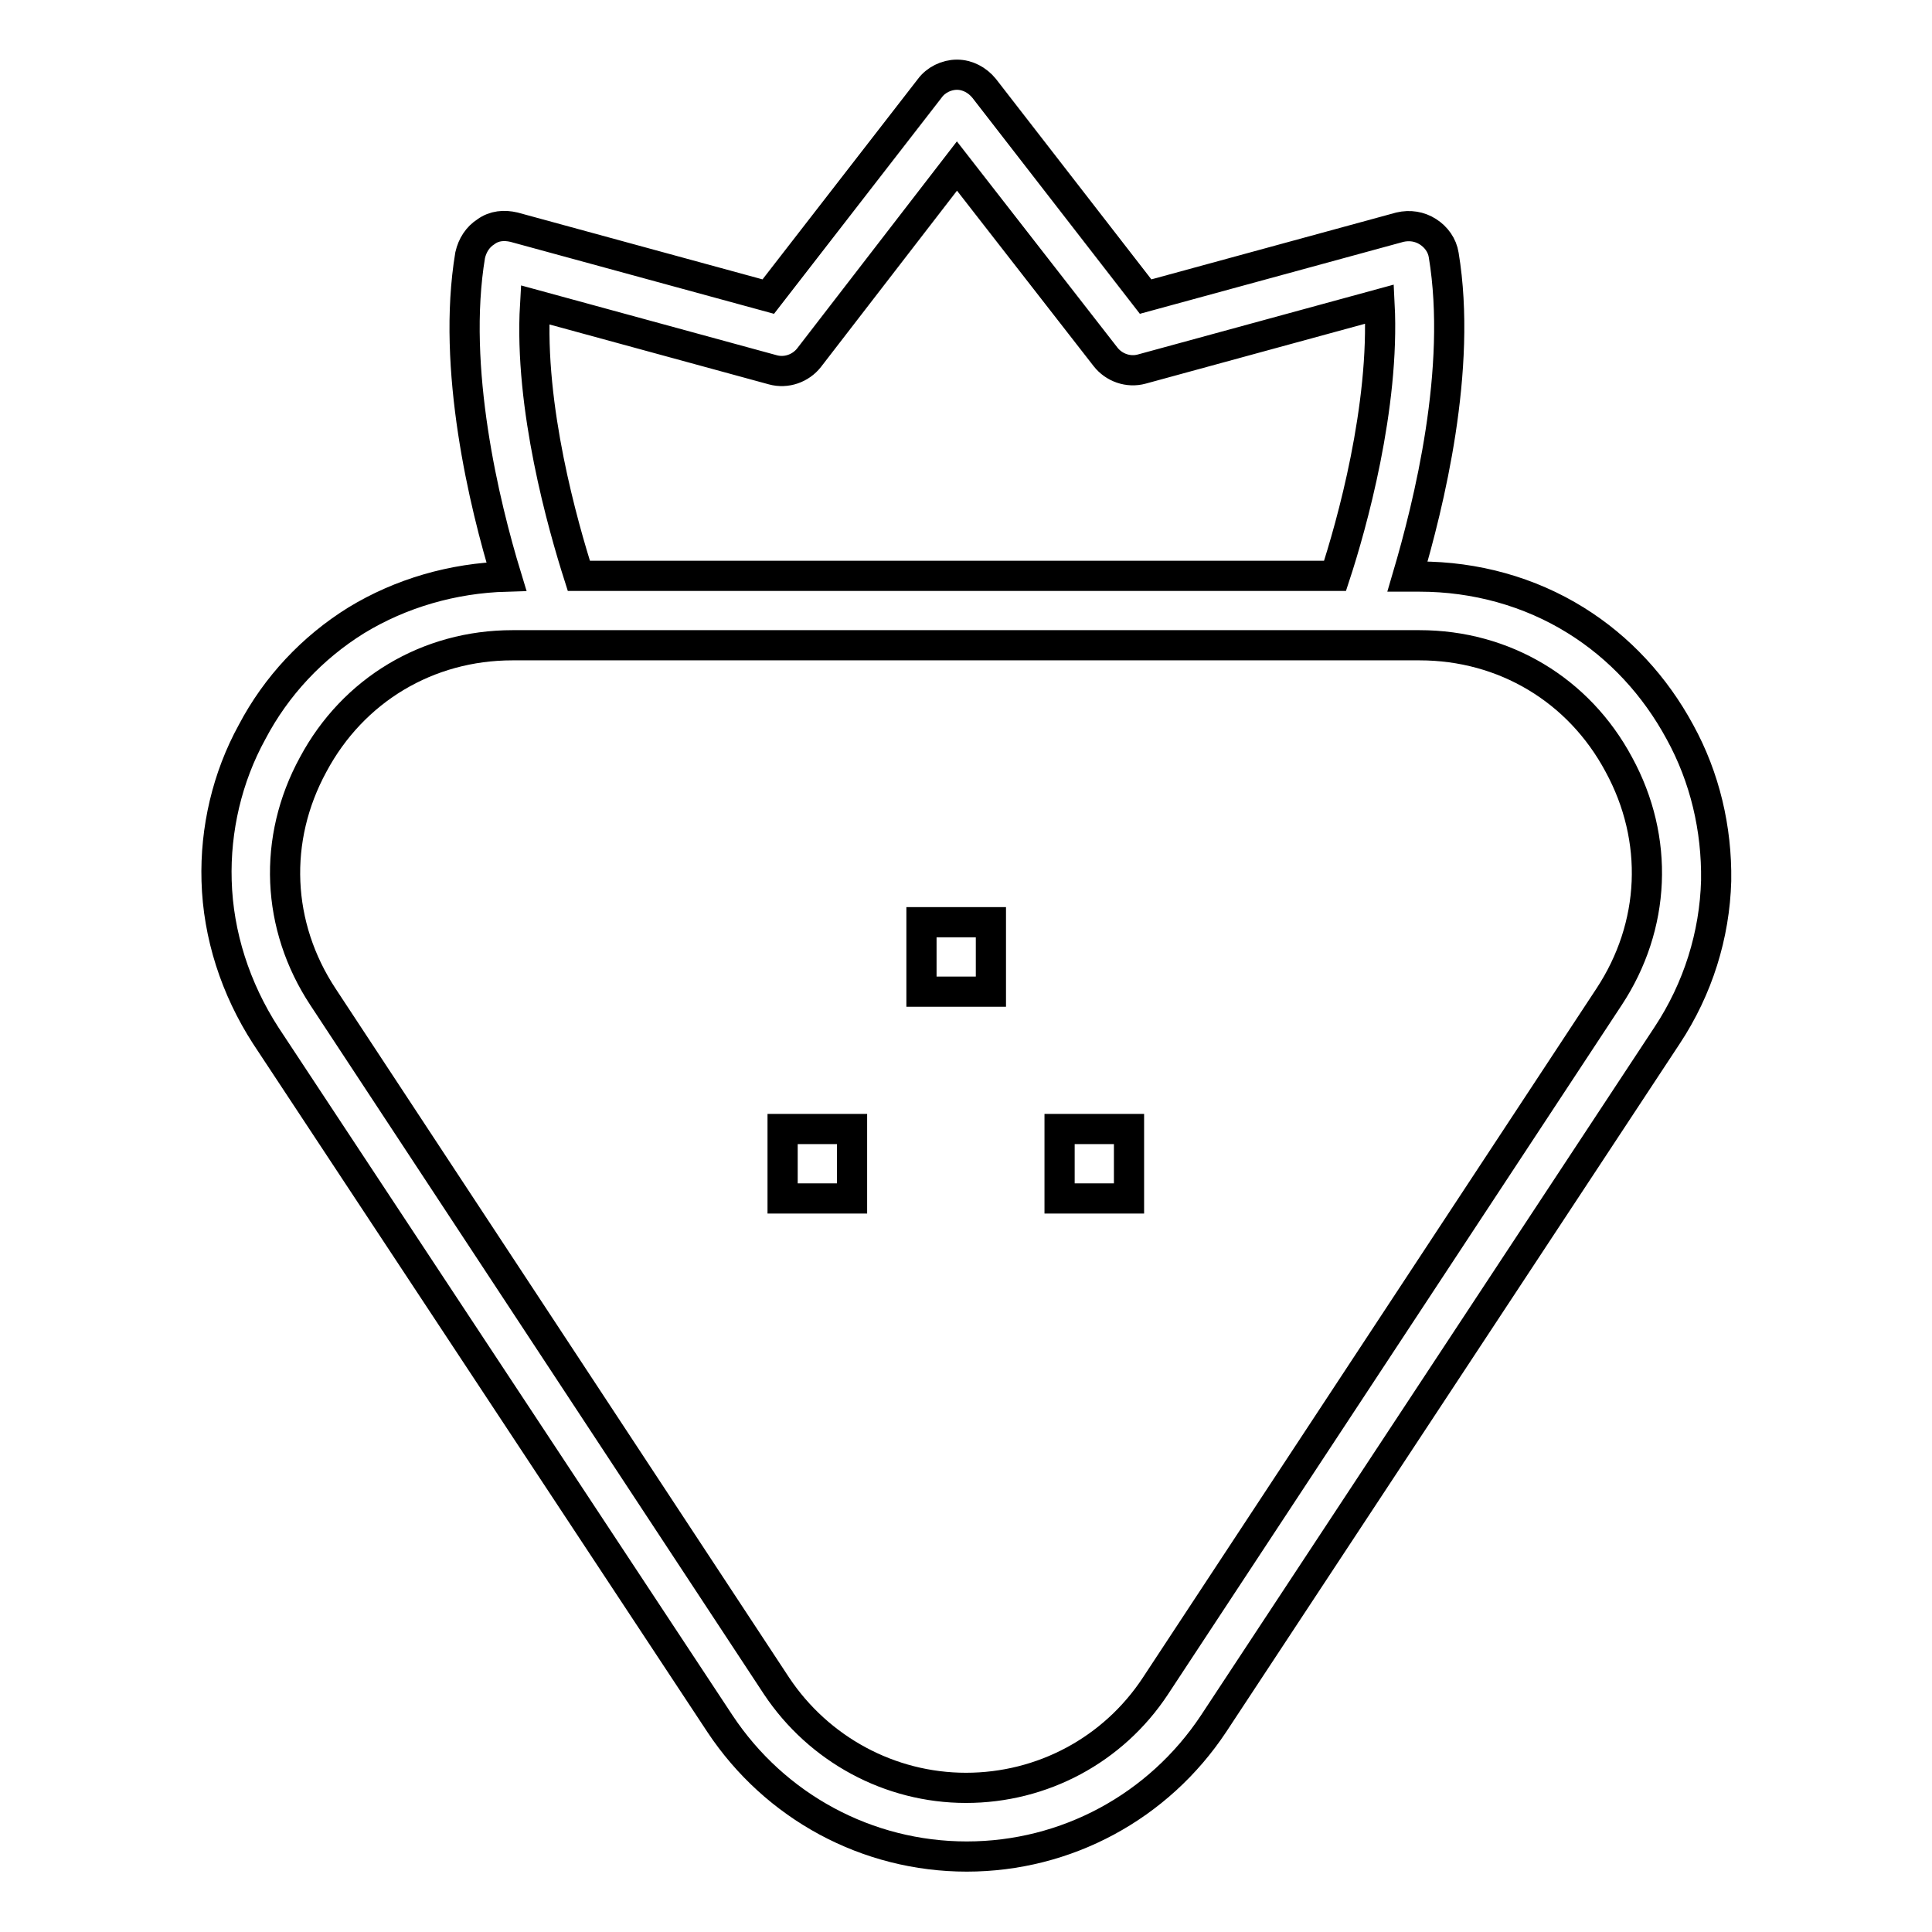 <?xml version="1.0" encoding="utf-8"?>
<!-- Svg Vector Icons : http://www.onlinewebfonts.com/icon -->
<!DOCTYPE svg PUBLIC "-//W3C//DTD SVG 1.1//EN" "http://www.w3.org/Graphics/SVG/1.1/DTD/svg11.dtd">
<svg version="1.1" xmlns="http://www.w3.org/2000/svg" xmlns:xlink="http://www.w3.org/1999/xlink" x="0px" y="0px" viewBox="0 0 256 256" enable-background="new 0 0 256 256" xml:space="preserve">
<g> <path stroke-width="4" fill-opacity="0" stroke="#000000"  d="M222.6,97c-3.3-6.1-8-11.2-13.8-14.8c-6.1-3.8-13.3-5.8-20.7-5.8h-1.6c2.8-9.5,7.3-27.5,4.8-42.6 c-0.2-1.3-1-2.4-2.1-3.1c-1.1-0.7-2.4-0.9-3.7-0.6l-33.7,9.2l-21.4-27.6c-0.9-1.1-2.2-1.8-3.6-1.8c-1.4,0-2.8,0.7-3.6,1.8 l-21.4,27.6l-33.7-9.2c-1.3-0.3-2.6-0.2-3.7,0.6c-1.1,0.7-1.8,1.8-2.1,3.1c-2.5,15,1.9,33.1,4.8,42.6c-7.1,0.2-14,2.2-19.9,5.8 c-5.8,3.6-10.6,8.7-13.8,14.8c-3.3,6-4.9,12.9-4.7,19.7c0.2,7.2,2.5,14.3,6.5,20.5l60.2,91.2c7.3,11,19.5,17.6,32.7,17.6 c13.2,0,25.4-6.6,32.7-17.6l60.1-91.2c4.1-6.2,6.3-13.3,6.5-20.5C227.5,109.8,225.9,103,222.6,97z M70.9,40.4l31.5,8.6 c1.8,0.5,3.7-0.2,4.8-1.6L126.8,22l19.7,25.3c1.1,1.4,3,2.1,4.8,1.6l31.5-8.6c0.7,13.6-3.7,29.3-5.9,36H76.7 C74.6,69.7,70.1,54,70.9,40.4z M213.2,132.1l-60.1,91.3c-5.6,8.5-15,13.5-25.1,13.5c-10.1,0-19.5-5.1-25.1-13.5l-60.1-91.3 c-6.2-9.4-6.7-20.9-1.3-30.8c5.3-9.9,15.2-15.8,26.4-15.8h120.2c11.2,0,21.1,5.9,26.4,15.8C219.9,111.2,219.4,122.7,213.2,132.1z  M140.4,149.6h9.2v9.2h-9.2V149.6z M122.1,122.2h9.2v9.2h-9.2V122.2z M103.7,149.6h9.2v9.2h-9.2V149.6z"/></g>
</svg>